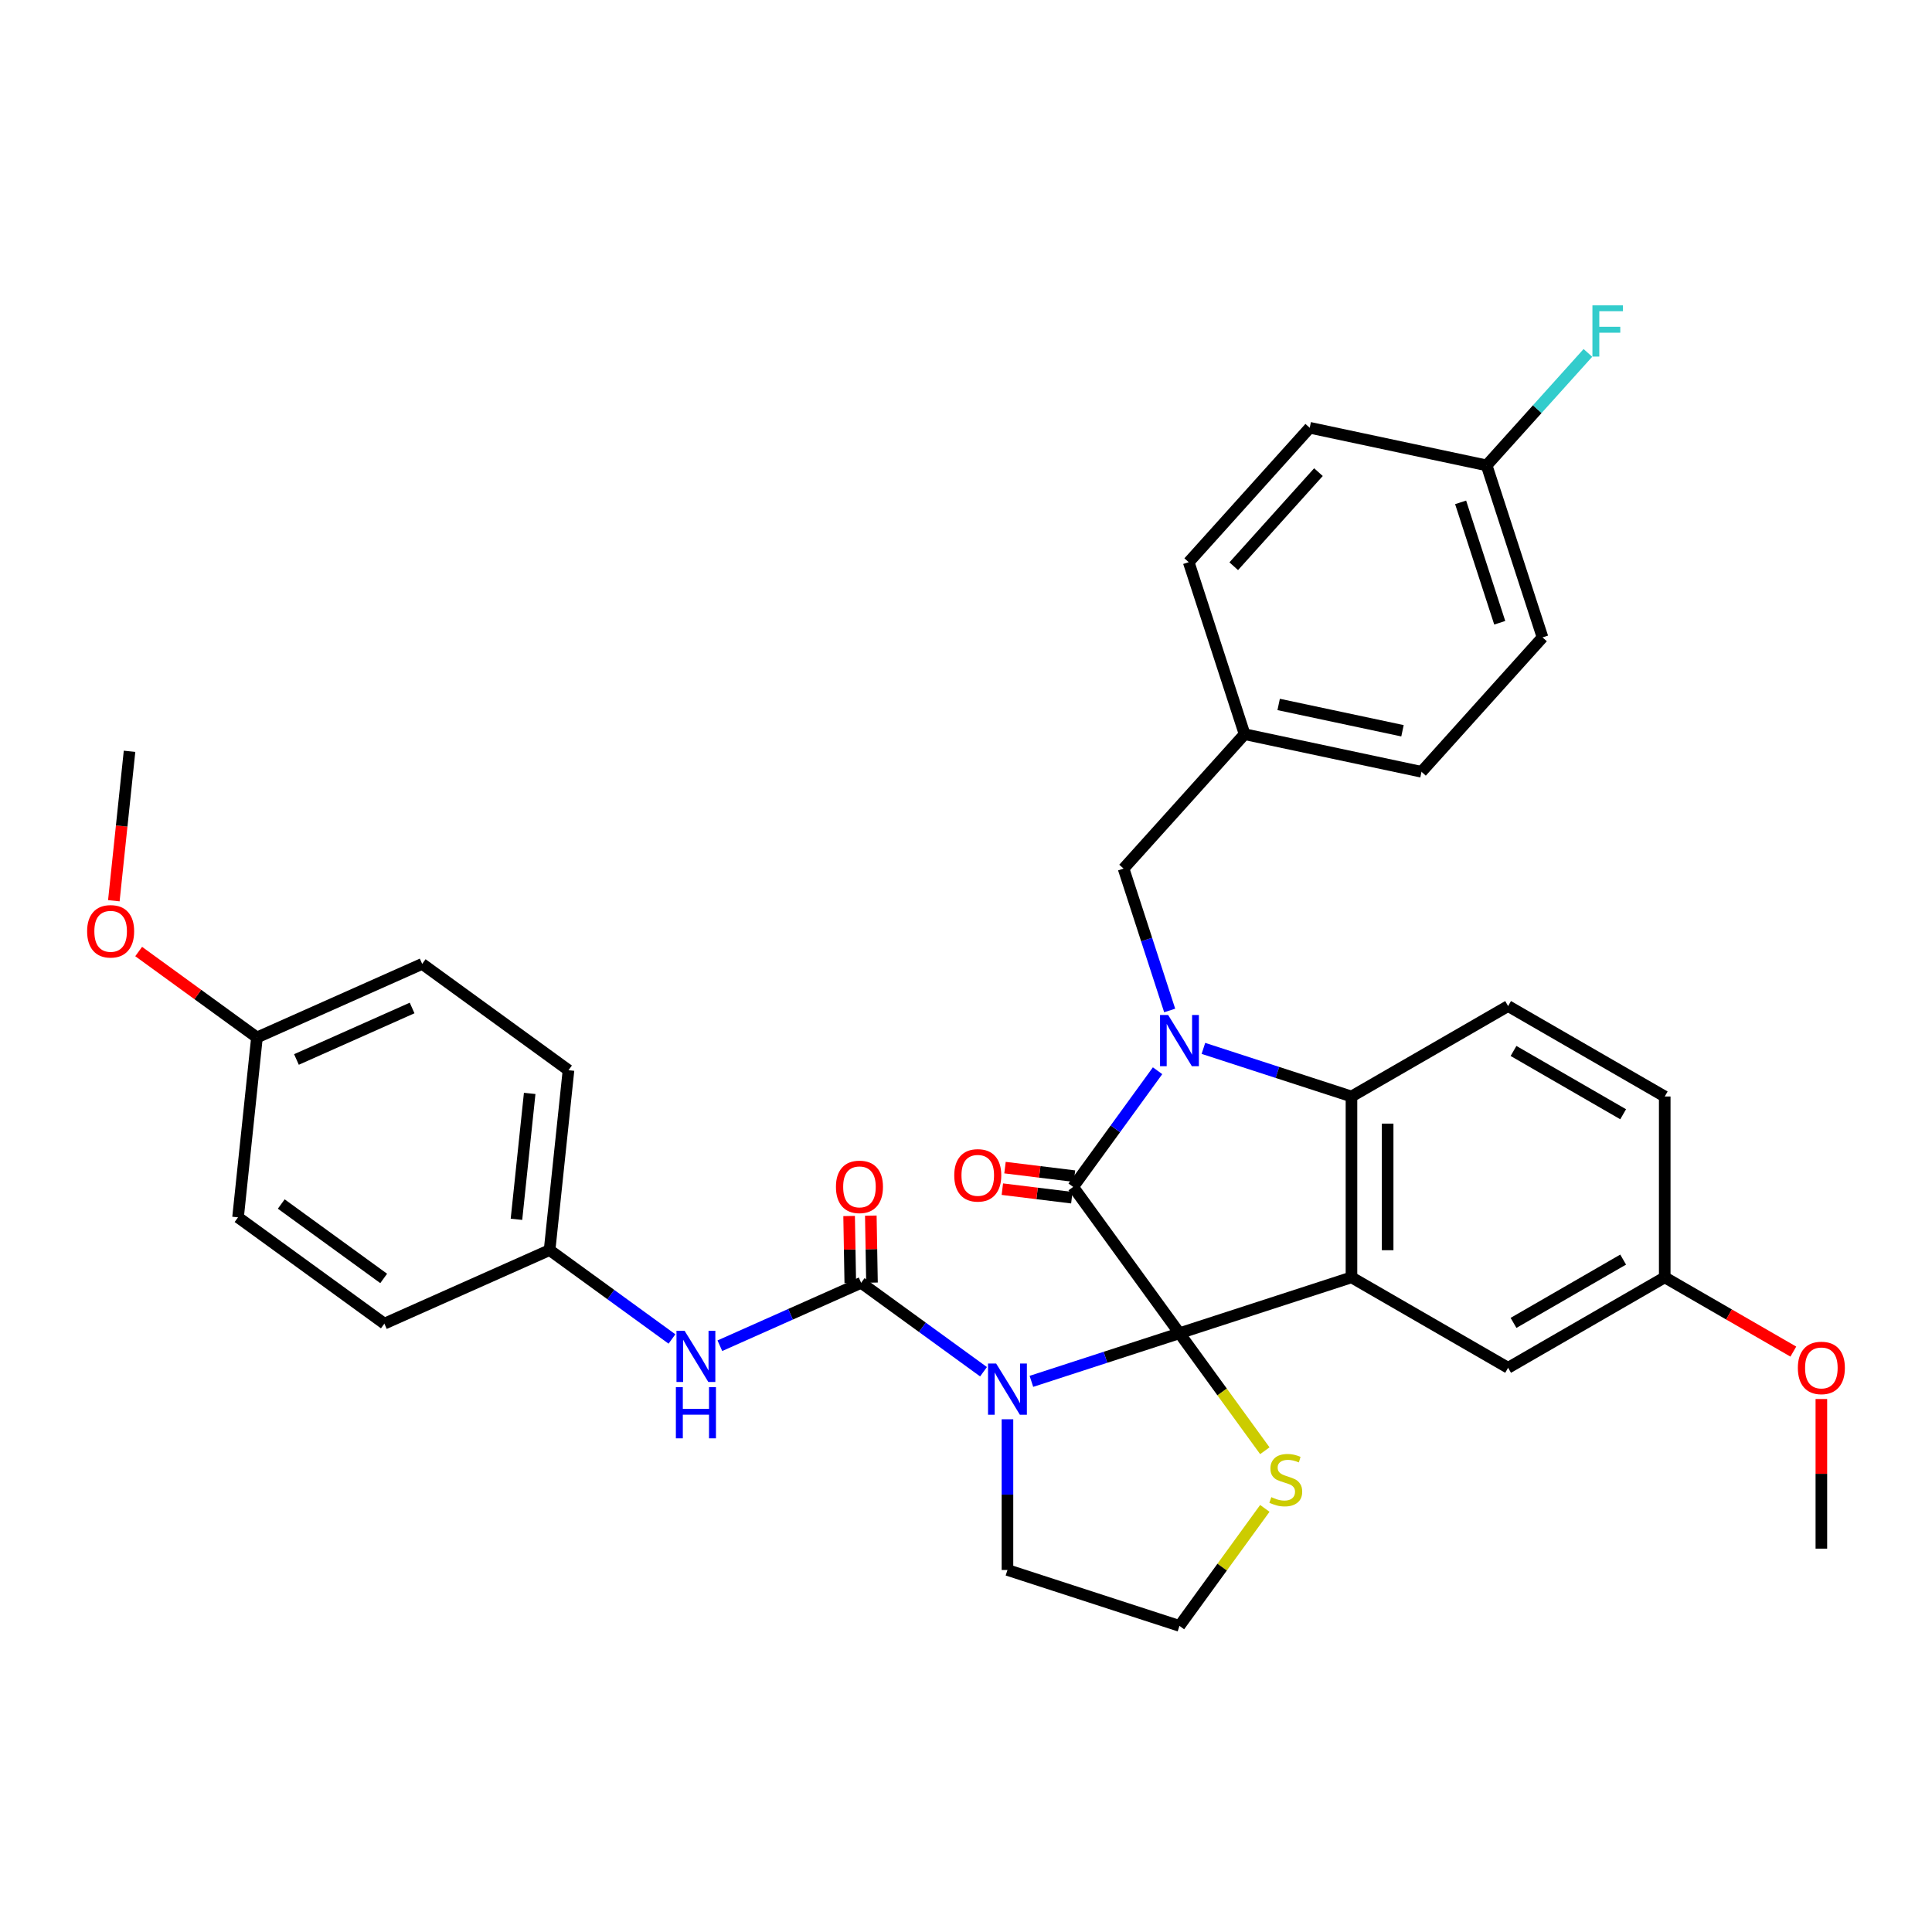 <?xml version='1.0' encoding='iso-8859-1'?>
<svg version='1.1' baseProfile='full'
              xmlns='http://www.w3.org/2000/svg'
                      xmlns:rdkit='http://www.rdkit.org/xml'
                      xmlns:xlink='http://www.w3.org/1999/xlink'
                  xml:space='preserve'
width='1000px' height='1000px' viewBox='0 0 1000 1000'>
<!-- END OF HEADER -->
<rect style='opacity:1.0;fill:#FFFFFF;stroke:none' width='1000' height='1000' x='0' y='0'> </rect>
<path class='bond-0' d='M 610.489,690.084 L 555.465,614.349' style='fill:none;fill-rule:evenodd;stroke:#000000;stroke-width:6px;stroke-linecap:butt;stroke-linejoin:miter;stroke-opacity:1' />
<path class='bond-1' d='M 610.489,690.084 L 572.171,702.535' style='fill:none;fill-rule:evenodd;stroke:#000000;stroke-width:6px;stroke-linecap:butt;stroke-linejoin:miter;stroke-opacity:1' />
<path class='bond-1' d='M 572.171,702.535 L 533.852,714.985' style='fill:none;fill-rule:evenodd;stroke:#0000FF;stroke-width:6px;stroke-linecap:butt;stroke-linejoin:miter;stroke-opacity:1' />
<path class='bond-3' d='M 610.489,690.084 L 699.521,661.156' style='fill:none;fill-rule:evenodd;stroke:#000000;stroke-width:6px;stroke-linecap:butt;stroke-linejoin:miter;stroke-opacity:1' />
<path class='bond-6' d='M 610.489,690.084 L 632.582,720.491' style='fill:none;fill-rule:evenodd;stroke:#000000;stroke-width:6px;stroke-linecap:butt;stroke-linejoin:miter;stroke-opacity:1' />
<path class='bond-6' d='M 632.582,720.491 L 654.674,750.898' style='fill:none;fill-rule:evenodd;stroke:#CCCC00;stroke-width:6px;stroke-linecap:butt;stroke-linejoin:miter;stroke-opacity:1' />
<path class='bond-2' d='M 555.465,614.349 L 577.312,584.28' style='fill:none;fill-rule:evenodd;stroke:#000000;stroke-width:6px;stroke-linecap:butt;stroke-linejoin:miter;stroke-opacity:1' />
<path class='bond-2' d='M 577.312,584.28 L 599.158,554.211' style='fill:none;fill-rule:evenodd;stroke:#0000FF;stroke-width:6px;stroke-linecap:butt;stroke-linejoin:miter;stroke-opacity:1' />
<path class='bond-11' d='M 556.15,608.775 L 538.167,606.566' style='fill:none;fill-rule:evenodd;stroke:#000000;stroke-width:6px;stroke-linecap:butt;stroke-linejoin:miter;stroke-opacity:1' />
<path class='bond-11' d='M 538.167,606.566 L 520.184,604.358' style='fill:none;fill-rule:evenodd;stroke:#FF0000;stroke-width:6px;stroke-linecap:butt;stroke-linejoin:miter;stroke-opacity:1' />
<path class='bond-11' d='M 554.78,619.924 L 536.798,617.716' style='fill:none;fill-rule:evenodd;stroke:#000000;stroke-width:6px;stroke-linecap:butt;stroke-linejoin:miter;stroke-opacity:1' />
<path class='bond-11' d='M 536.798,617.716 L 518.815,615.507' style='fill:none;fill-rule:evenodd;stroke:#FF0000;stroke-width:6px;stroke-linecap:butt;stroke-linejoin:miter;stroke-opacity:1' />
<path class='bond-4' d='M 509.064,710.007 L 477.394,686.997' style='fill:none;fill-rule:evenodd;stroke:#0000FF;stroke-width:6px;stroke-linecap:butt;stroke-linejoin:miter;stroke-opacity:1' />
<path class='bond-4' d='M 477.394,686.997 L 445.723,663.988' style='fill:none;fill-rule:evenodd;stroke:#000000;stroke-width:6px;stroke-linecap:butt;stroke-linejoin:miter;stroke-opacity:1' />
<path class='bond-13' d='M 521.458,734.608 L 521.458,773.617' style='fill:none;fill-rule:evenodd;stroke:#0000FF;stroke-width:6px;stroke-linecap:butt;stroke-linejoin:miter;stroke-opacity:1' />
<path class='bond-13' d='M 521.458,773.617 L 521.458,812.625' style='fill:none;fill-rule:evenodd;stroke:#000000;stroke-width:6px;stroke-linecap:butt;stroke-linejoin:miter;stroke-opacity:1' />
<path class='bond-8' d='M 605.422,523.019 L 593.492,486.301' style='fill:none;fill-rule:evenodd;stroke:#0000FF;stroke-width:6px;stroke-linecap:butt;stroke-linejoin:miter;stroke-opacity:1' />
<path class='bond-8' d='M 593.492,486.301 L 581.561,449.583' style='fill:none;fill-rule:evenodd;stroke:#000000;stroke-width:6px;stroke-linecap:butt;stroke-linejoin:miter;stroke-opacity:1' />
<path class='bond-35' d='M 622.884,542.642 L 661.202,555.092' style='fill:none;fill-rule:evenodd;stroke:#0000FF;stroke-width:6px;stroke-linecap:butt;stroke-linejoin:miter;stroke-opacity:1' />
<path class='bond-35' d='M 661.202,555.092 L 699.521,567.543' style='fill:none;fill-rule:evenodd;stroke:#000000;stroke-width:6px;stroke-linecap:butt;stroke-linejoin:miter;stroke-opacity:1' />
<path class='bond-5' d='M 699.521,661.156 L 699.521,567.543' style='fill:none;fill-rule:evenodd;stroke:#000000;stroke-width:6px;stroke-linecap:butt;stroke-linejoin:miter;stroke-opacity:1' />
<path class='bond-5' d='M 718.244,647.114 L 718.244,581.585' style='fill:none;fill-rule:evenodd;stroke:#000000;stroke-width:6px;stroke-linecap:butt;stroke-linejoin:miter;stroke-opacity:1' />
<path class='bond-9' d='M 699.521,661.156 L 780.592,707.963' style='fill:none;fill-rule:evenodd;stroke:#000000;stroke-width:6px;stroke-linecap:butt;stroke-linejoin:miter;stroke-opacity:1' />
<path class='bond-7' d='M 445.723,663.988 L 409.161,680.267' style='fill:none;fill-rule:evenodd;stroke:#000000;stroke-width:6px;stroke-linecap:butt;stroke-linejoin:miter;stroke-opacity:1' />
<path class='bond-7' d='M 409.161,680.267 L 372.598,696.545' style='fill:none;fill-rule:evenodd;stroke:#0000FF;stroke-width:6px;stroke-linecap:butt;stroke-linejoin:miter;stroke-opacity:1' />
<path class='bond-12' d='M 451.339,663.89 L 451.036,646.549' style='fill:none;fill-rule:evenodd;stroke:#000000;stroke-width:6px;stroke-linecap:butt;stroke-linejoin:miter;stroke-opacity:1' />
<path class='bond-12' d='M 451.036,646.549 L 450.733,629.208' style='fill:none;fill-rule:evenodd;stroke:#FF0000;stroke-width:6px;stroke-linecap:butt;stroke-linejoin:miter;stroke-opacity:1' />
<path class='bond-12' d='M 440.107,664.086 L 439.804,646.745' style='fill:none;fill-rule:evenodd;stroke:#000000;stroke-width:6px;stroke-linecap:butt;stroke-linejoin:miter;stroke-opacity:1' />
<path class='bond-12' d='M 439.804,646.745 L 439.501,629.405' style='fill:none;fill-rule:evenodd;stroke:#FF0000;stroke-width:6px;stroke-linecap:butt;stroke-linejoin:miter;stroke-opacity:1' />
<path class='bond-10' d='M 699.521,567.543 L 780.592,520.736' style='fill:none;fill-rule:evenodd;stroke:#000000;stroke-width:6px;stroke-linecap:butt;stroke-linejoin:miter;stroke-opacity:1' />
<path class='bond-18' d='M 654.674,780.739 L 632.582,811.146' style='fill:none;fill-rule:evenodd;stroke:#CCCC00;stroke-width:6px;stroke-linecap:butt;stroke-linejoin:miter;stroke-opacity:1' />
<path class='bond-18' d='M 632.582,811.146 L 610.489,841.553' style='fill:none;fill-rule:evenodd;stroke:#000000;stroke-width:6px;stroke-linecap:butt;stroke-linejoin:miter;stroke-opacity:1' />
<path class='bond-14' d='M 347.809,693.059 L 316.139,670.049' style='fill:none;fill-rule:evenodd;stroke:#0000FF;stroke-width:6px;stroke-linecap:butt;stroke-linejoin:miter;stroke-opacity:1' />
<path class='bond-14' d='M 316.139,670.049 L 284.469,647.039' style='fill:none;fill-rule:evenodd;stroke:#000000;stroke-width:6px;stroke-linecap:butt;stroke-linejoin:miter;stroke-opacity:1' />
<path class='bond-15' d='M 581.561,449.583 L 644.201,380.015' style='fill:none;fill-rule:evenodd;stroke:#000000;stroke-width:6px;stroke-linecap:butt;stroke-linejoin:miter;stroke-opacity:1' />
<path class='bond-16' d='M 780.592,707.963 L 861.664,661.156' style='fill:none;fill-rule:evenodd;stroke:#000000;stroke-width:6px;stroke-linecap:butt;stroke-linejoin:miter;stroke-opacity:1' />
<path class='bond-16' d='M 783.392,684.727 L 840.142,651.963' style='fill:none;fill-rule:evenodd;stroke:#000000;stroke-width:6px;stroke-linecap:butt;stroke-linejoin:miter;stroke-opacity:1' />
<path class='bond-17' d='M 780.592,520.736 L 861.664,567.543' style='fill:none;fill-rule:evenodd;stroke:#000000;stroke-width:6px;stroke-linecap:butt;stroke-linejoin:miter;stroke-opacity:1' />
<path class='bond-17' d='M 783.392,543.972 L 840.142,576.736' style='fill:none;fill-rule:evenodd;stroke:#000000;stroke-width:6px;stroke-linecap:butt;stroke-linejoin:miter;stroke-opacity:1' />
<path class='bond-34' d='M 521.458,812.625 L 610.489,841.553' style='fill:none;fill-rule:evenodd;stroke:#000000;stroke-width:6px;stroke-linecap:butt;stroke-linejoin:miter;stroke-opacity:1' />
<path class='bond-22' d='M 284.469,647.039 L 198.949,685.115' style='fill:none;fill-rule:evenodd;stroke:#000000;stroke-width:6px;stroke-linecap:butt;stroke-linejoin:miter;stroke-opacity:1' />
<path class='bond-23' d='M 284.469,647.039 L 294.254,553.939' style='fill:none;fill-rule:evenodd;stroke:#000000;stroke-width:6px;stroke-linecap:butt;stroke-linejoin:miter;stroke-opacity:1' />
<path class='bond-23' d='M 267.317,631.117 L 274.166,565.947' style='fill:none;fill-rule:evenodd;stroke:#000000;stroke-width:6px;stroke-linecap:butt;stroke-linejoin:miter;stroke-opacity:1' />
<path class='bond-24' d='M 644.201,380.015 L 615.273,290.984' style='fill:none;fill-rule:evenodd;stroke:#000000;stroke-width:6px;stroke-linecap:butt;stroke-linejoin:miter;stroke-opacity:1' />
<path class='bond-25' d='M 644.201,380.015 L 735.768,399.479' style='fill:none;fill-rule:evenodd;stroke:#000000;stroke-width:6px;stroke-linecap:butt;stroke-linejoin:miter;stroke-opacity:1' />
<path class='bond-25' d='M 661.829,364.621 L 725.926,378.246' style='fill:none;fill-rule:evenodd;stroke:#000000;stroke-width:6px;stroke-linecap:butt;stroke-linejoin:miter;stroke-opacity:1' />
<path class='bond-30' d='M 861.664,661.156 L 894.944,680.371' style='fill:none;fill-rule:evenodd;stroke:#000000;stroke-width:6px;stroke-linecap:butt;stroke-linejoin:miter;stroke-opacity:1' />
<path class='bond-30' d='M 894.944,680.371 L 928.225,699.585' style='fill:none;fill-rule:evenodd;stroke:#FF0000;stroke-width:6px;stroke-linecap:butt;stroke-linejoin:miter;stroke-opacity:1' />
<path class='bond-36' d='M 861.664,661.156 L 861.664,567.543' style='fill:none;fill-rule:evenodd;stroke:#000000;stroke-width:6px;stroke-linecap:butt;stroke-linejoin:miter;stroke-opacity:1' />
<path class='bond-19' d='M 769.48,240.879 L 798.408,329.91' style='fill:none;fill-rule:evenodd;stroke:#000000;stroke-width:6px;stroke-linecap:butt;stroke-linejoin:miter;stroke-opacity:1' />
<path class='bond-19' d='M 756.013,260.019 L 776.262,322.341' style='fill:none;fill-rule:evenodd;stroke:#000000;stroke-width:6px;stroke-linecap:butt;stroke-linejoin:miter;stroke-opacity:1' />
<path class='bond-21' d='M 769.48,240.879 L 795.688,211.772' style='fill:none;fill-rule:evenodd;stroke:#000000;stroke-width:6px;stroke-linecap:butt;stroke-linejoin:miter;stroke-opacity:1' />
<path class='bond-21' d='M 795.688,211.772 L 821.897,182.664' style='fill:none;fill-rule:evenodd;stroke:#33CCCC;stroke-width:6px;stroke-linecap:butt;stroke-linejoin:miter;stroke-opacity:1' />
<path class='bond-37' d='M 769.48,240.879 L 677.912,221.416' style='fill:none;fill-rule:evenodd;stroke:#000000;stroke-width:6px;stroke-linecap:butt;stroke-linejoin:miter;stroke-opacity:1' />
<path class='bond-20' d='M 133,536.99 L 218.519,498.914' style='fill:none;fill-rule:evenodd;stroke:#000000;stroke-width:6px;stroke-linecap:butt;stroke-linejoin:miter;stroke-opacity:1' />
<path class='bond-20' d='M 153.443,548.383 L 213.307,521.73' style='fill:none;fill-rule:evenodd;stroke:#000000;stroke-width:6px;stroke-linecap:butt;stroke-linejoin:miter;stroke-opacity:1' />
<path class='bond-31' d='M 133,536.99 L 102.387,514.749' style='fill:none;fill-rule:evenodd;stroke:#000000;stroke-width:6px;stroke-linecap:butt;stroke-linejoin:miter;stroke-opacity:1' />
<path class='bond-31' d='M 102.387,514.749 L 71.775,492.508' style='fill:none;fill-rule:evenodd;stroke:#FF0000;stroke-width:6px;stroke-linecap:butt;stroke-linejoin:miter;stroke-opacity:1' />
<path class='bond-38' d='M 133,536.99 L 123.214,630.091' style='fill:none;fill-rule:evenodd;stroke:#000000;stroke-width:6px;stroke-linecap:butt;stroke-linejoin:miter;stroke-opacity:1' />
<path class='bond-29' d='M 198.949,685.115 L 123.214,630.091' style='fill:none;fill-rule:evenodd;stroke:#000000;stroke-width:6px;stroke-linecap:butt;stroke-linejoin:miter;stroke-opacity:1' />
<path class='bond-29' d='M 198.594,661.715 L 145.579,623.197' style='fill:none;fill-rule:evenodd;stroke:#000000;stroke-width:6px;stroke-linecap:butt;stroke-linejoin:miter;stroke-opacity:1' />
<path class='bond-28' d='M 294.254,553.939 L 218.519,498.914' style='fill:none;fill-rule:evenodd;stroke:#000000;stroke-width:6px;stroke-linecap:butt;stroke-linejoin:miter;stroke-opacity:1' />
<path class='bond-26' d='M 615.273,290.984 L 677.912,221.416' style='fill:none;fill-rule:evenodd;stroke:#000000;stroke-width:6px;stroke-linecap:butt;stroke-linejoin:miter;stroke-opacity:1' />
<path class='bond-26' d='M 638.582,293.077 L 682.43,244.379' style='fill:none;fill-rule:evenodd;stroke:#000000;stroke-width:6px;stroke-linecap:butt;stroke-linejoin:miter;stroke-opacity:1' />
<path class='bond-27' d='M 735.768,399.479 L 798.408,329.91' style='fill:none;fill-rule:evenodd;stroke:#000000;stroke-width:6px;stroke-linecap:butt;stroke-linejoin:miter;stroke-opacity:1' />
<path class='bond-32' d='M 942.735,724.12 L 942.735,762.848' style='fill:none;fill-rule:evenodd;stroke:#FF0000;stroke-width:6px;stroke-linecap:butt;stroke-linejoin:miter;stroke-opacity:1' />
<path class='bond-32' d='M 942.735,762.848 L 942.735,801.576' style='fill:none;fill-rule:evenodd;stroke:#000000;stroke-width:6px;stroke-linecap:butt;stroke-linejoin:miter;stroke-opacity:1' />
<path class='bond-33' d='M 58.92,466.22 L 62.985,427.543' style='fill:none;fill-rule:evenodd;stroke:#FF0000;stroke-width:6px;stroke-linecap:butt;stroke-linejoin:miter;stroke-opacity:1' />
<path class='bond-33' d='M 62.985,427.543 L 67.05,388.866' style='fill:none;fill-rule:evenodd;stroke:#000000;stroke-width:6px;stroke-linecap:butt;stroke-linejoin:miter;stroke-opacity:1' />
<path  class='atom-2' d='M 515.598 705.757
L 524.285 719.799
Q 525.146 721.184, 526.532 723.693
Q 527.917 726.202, 527.992 726.351
L 527.992 705.757
L 531.512 705.757
L 531.512 732.268
L 527.88 732.268
L 518.556 716.915
Q 517.47 715.118, 516.309 713.058
Q 515.186 710.999, 514.849 710.362
L 514.849 732.268
L 511.404 732.268
L 511.404 705.757
L 515.598 705.757
' fill='#0000FF'/>
<path  class='atom-3' d='M 604.629 525.359
L 613.317 539.401
Q 614.178 540.787, 615.563 543.295
Q 616.949 545.804, 617.024 545.954
L 617.024 525.359
L 620.544 525.359
L 620.544 551.87
L 616.911 551.87
L 607.587 536.518
Q 606.502 534.721, 605.341 532.661
Q 604.217 530.602, 603.88 529.965
L 603.88 551.87
L 600.435 551.87
L 600.435 525.359
L 604.629 525.359
' fill='#0000FF'/>
<path  class='atom-7' d='M 658.025 774.918
Q 658.324 775.03, 659.56 775.555
Q 660.796 776.079, 662.144 776.416
Q 663.529 776.715, 664.877 776.715
Q 667.386 776.715, 668.847 775.517
Q 670.307 774.281, 670.307 772.147
Q 670.307 770.687, 669.558 769.788
Q 668.847 768.889, 667.723 768.402
Q 666.6 767.916, 664.728 767.354
Q 662.369 766.643, 660.946 765.969
Q 659.56 765.295, 658.549 763.872
Q 657.576 762.449, 657.576 760.052
Q 657.576 756.72, 659.822 754.66
Q 662.106 752.601, 666.6 752.601
Q 669.67 752.601, 673.153 754.061
L 672.292 756.944
Q 669.109 755.634, 666.712 755.634
Q 664.128 755.634, 662.706 756.72
Q 661.283 757.768, 661.32 759.603
Q 661.32 761.026, 662.032 761.887
Q 662.78 762.748, 663.829 763.235
Q 664.915 763.722, 666.712 764.284
Q 669.109 765.032, 670.532 765.781
Q 671.955 766.53, 672.966 768.065
Q 674.014 769.563, 674.014 772.147
Q 674.014 775.817, 671.543 777.801
Q 669.109 779.748, 665.027 779.748
Q 662.668 779.748, 660.871 779.224
Q 659.111 778.737, 657.014 777.876
L 658.025 774.918
' fill='#CCCC00'/>
<path  class='atom-8' d='M 354.343 688.808
L 363.031 702.85
Q 363.892 704.235, 365.277 706.744
Q 366.663 709.253, 366.738 709.403
L 366.738 688.808
L 370.258 688.808
L 370.258 715.319
L 366.625 715.319
L 357.302 699.967
Q 356.216 698.169, 355.055 696.11
Q 353.931 694.05, 353.594 693.414
L 353.594 715.319
L 350.149 715.319
L 350.149 688.808
L 354.343 688.808
' fill='#0000FF'/>
<path  class='atom-8' d='M 349.831 717.97
L 353.426 717.97
L 353.426 729.241
L 366.981 729.241
L 366.981 717.97
L 370.576 717.97
L 370.576 744.482
L 366.981 744.482
L 366.981 732.237
L 353.426 732.237
L 353.426 744.482
L 349.831 744.482
L 349.831 717.97
' fill='#0000FF'/>
<path  class='atom-12' d='M 493.916 608.36
Q 493.916 601.994, 497.062 598.437
Q 500.207 594.88, 506.086 594.88
Q 511.965 594.88, 515.11 598.437
Q 518.256 601.994, 518.256 608.36
Q 518.256 614.801, 515.073 618.47
Q 511.89 622.102, 506.086 622.102
Q 500.245 622.102, 497.062 618.47
Q 493.916 614.838, 493.916 608.36
M 506.086 619.107
Q 510.13 619.107, 512.302 616.411
Q 514.511 613.677, 514.511 608.36
Q 514.511 603.155, 512.302 600.534
Q 510.13 597.875, 506.086 597.875
Q 502.042 597.875, 499.833 600.497
Q 497.661 603.118, 497.661 608.36
Q 497.661 613.715, 499.833 616.411
Q 502.042 619.107, 506.086 619.107
' fill='#FF0000'/>
<path  class='atom-13' d='M 432.684 614.32
Q 432.684 607.955, 435.83 604.397
Q 438.975 600.84, 444.854 600.84
Q 450.733 600.84, 453.878 604.397
Q 457.024 607.955, 457.024 614.32
Q 457.024 620.761, 453.841 624.431
Q 450.658 628.063, 444.854 628.063
Q 439.012 628.063, 435.83 624.431
Q 432.684 620.798, 432.684 614.32
M 444.854 625.067
Q 448.898 625.067, 451.07 622.371
Q 453.279 619.638, 453.279 614.32
Q 453.279 609.115, 451.07 606.494
Q 448.898 603.836, 444.854 603.836
Q 440.81 603.836, 438.6 606.457
Q 436.429 609.078, 436.429 614.32
Q 436.429 619.675, 438.6 622.371
Q 440.81 625.067, 444.854 625.067
' fill='#FF0000'/>
<path  class='atom-22' d='M 824.237 158.055
L 840.001 158.055
L 840.001 161.088
L 827.794 161.088
L 827.794 169.139
L 838.653 169.139
L 838.653 172.21
L 827.794 172.21
L 827.794 184.566
L 824.237 184.566
L 824.237 158.055
' fill='#33CCCC'/>
<path  class='atom-31' d='M 930.565 708.038
Q 930.565 701.672, 933.711 698.115
Q 936.856 694.557, 942.735 694.557
Q 948.614 694.557, 951.759 698.115
Q 954.905 701.672, 954.905 708.038
Q 954.905 714.478, 951.722 718.148
Q 948.539 721.78, 942.735 721.78
Q 936.894 721.78, 933.711 718.148
Q 930.565 714.516, 930.565 708.038
M 942.735 718.784
Q 946.779 718.784, 948.951 716.088
Q 951.16 713.355, 951.16 708.038
Q 951.16 702.833, 948.951 700.211
Q 946.779 697.553, 942.735 697.553
Q 938.691 697.553, 936.482 700.174
Q 934.31 702.795, 934.31 708.038
Q 934.31 713.392, 936.482 716.088
Q 938.691 718.784, 942.735 718.784
' fill='#FF0000'/>
<path  class='atom-32' d='M 45.095 482.041
Q 45.095 475.675, 48.241 472.118
Q 51.386 468.56, 57.265 468.56
Q 63.144 468.56, 66.289 472.118
Q 69.435 475.675, 69.435 482.041
Q 69.435 488.481, 66.252 492.151
Q 63.069 495.783, 57.265 495.783
Q 51.423 495.783, 48.241 492.151
Q 45.095 488.519, 45.095 482.041
M 57.265 492.788
Q 61.309 492.788, 63.481 490.092
Q 65.69 487.358, 65.69 482.041
Q 65.69 476.836, 63.481 474.215
Q 61.309 471.556, 57.265 471.556
Q 53.221 471.556, 51.012 474.177
Q 48.84 476.798, 48.84 482.041
Q 48.84 487.395, 51.012 490.092
Q 53.221 492.788, 57.265 492.788
' fill='#FF0000'/>
</svg>
